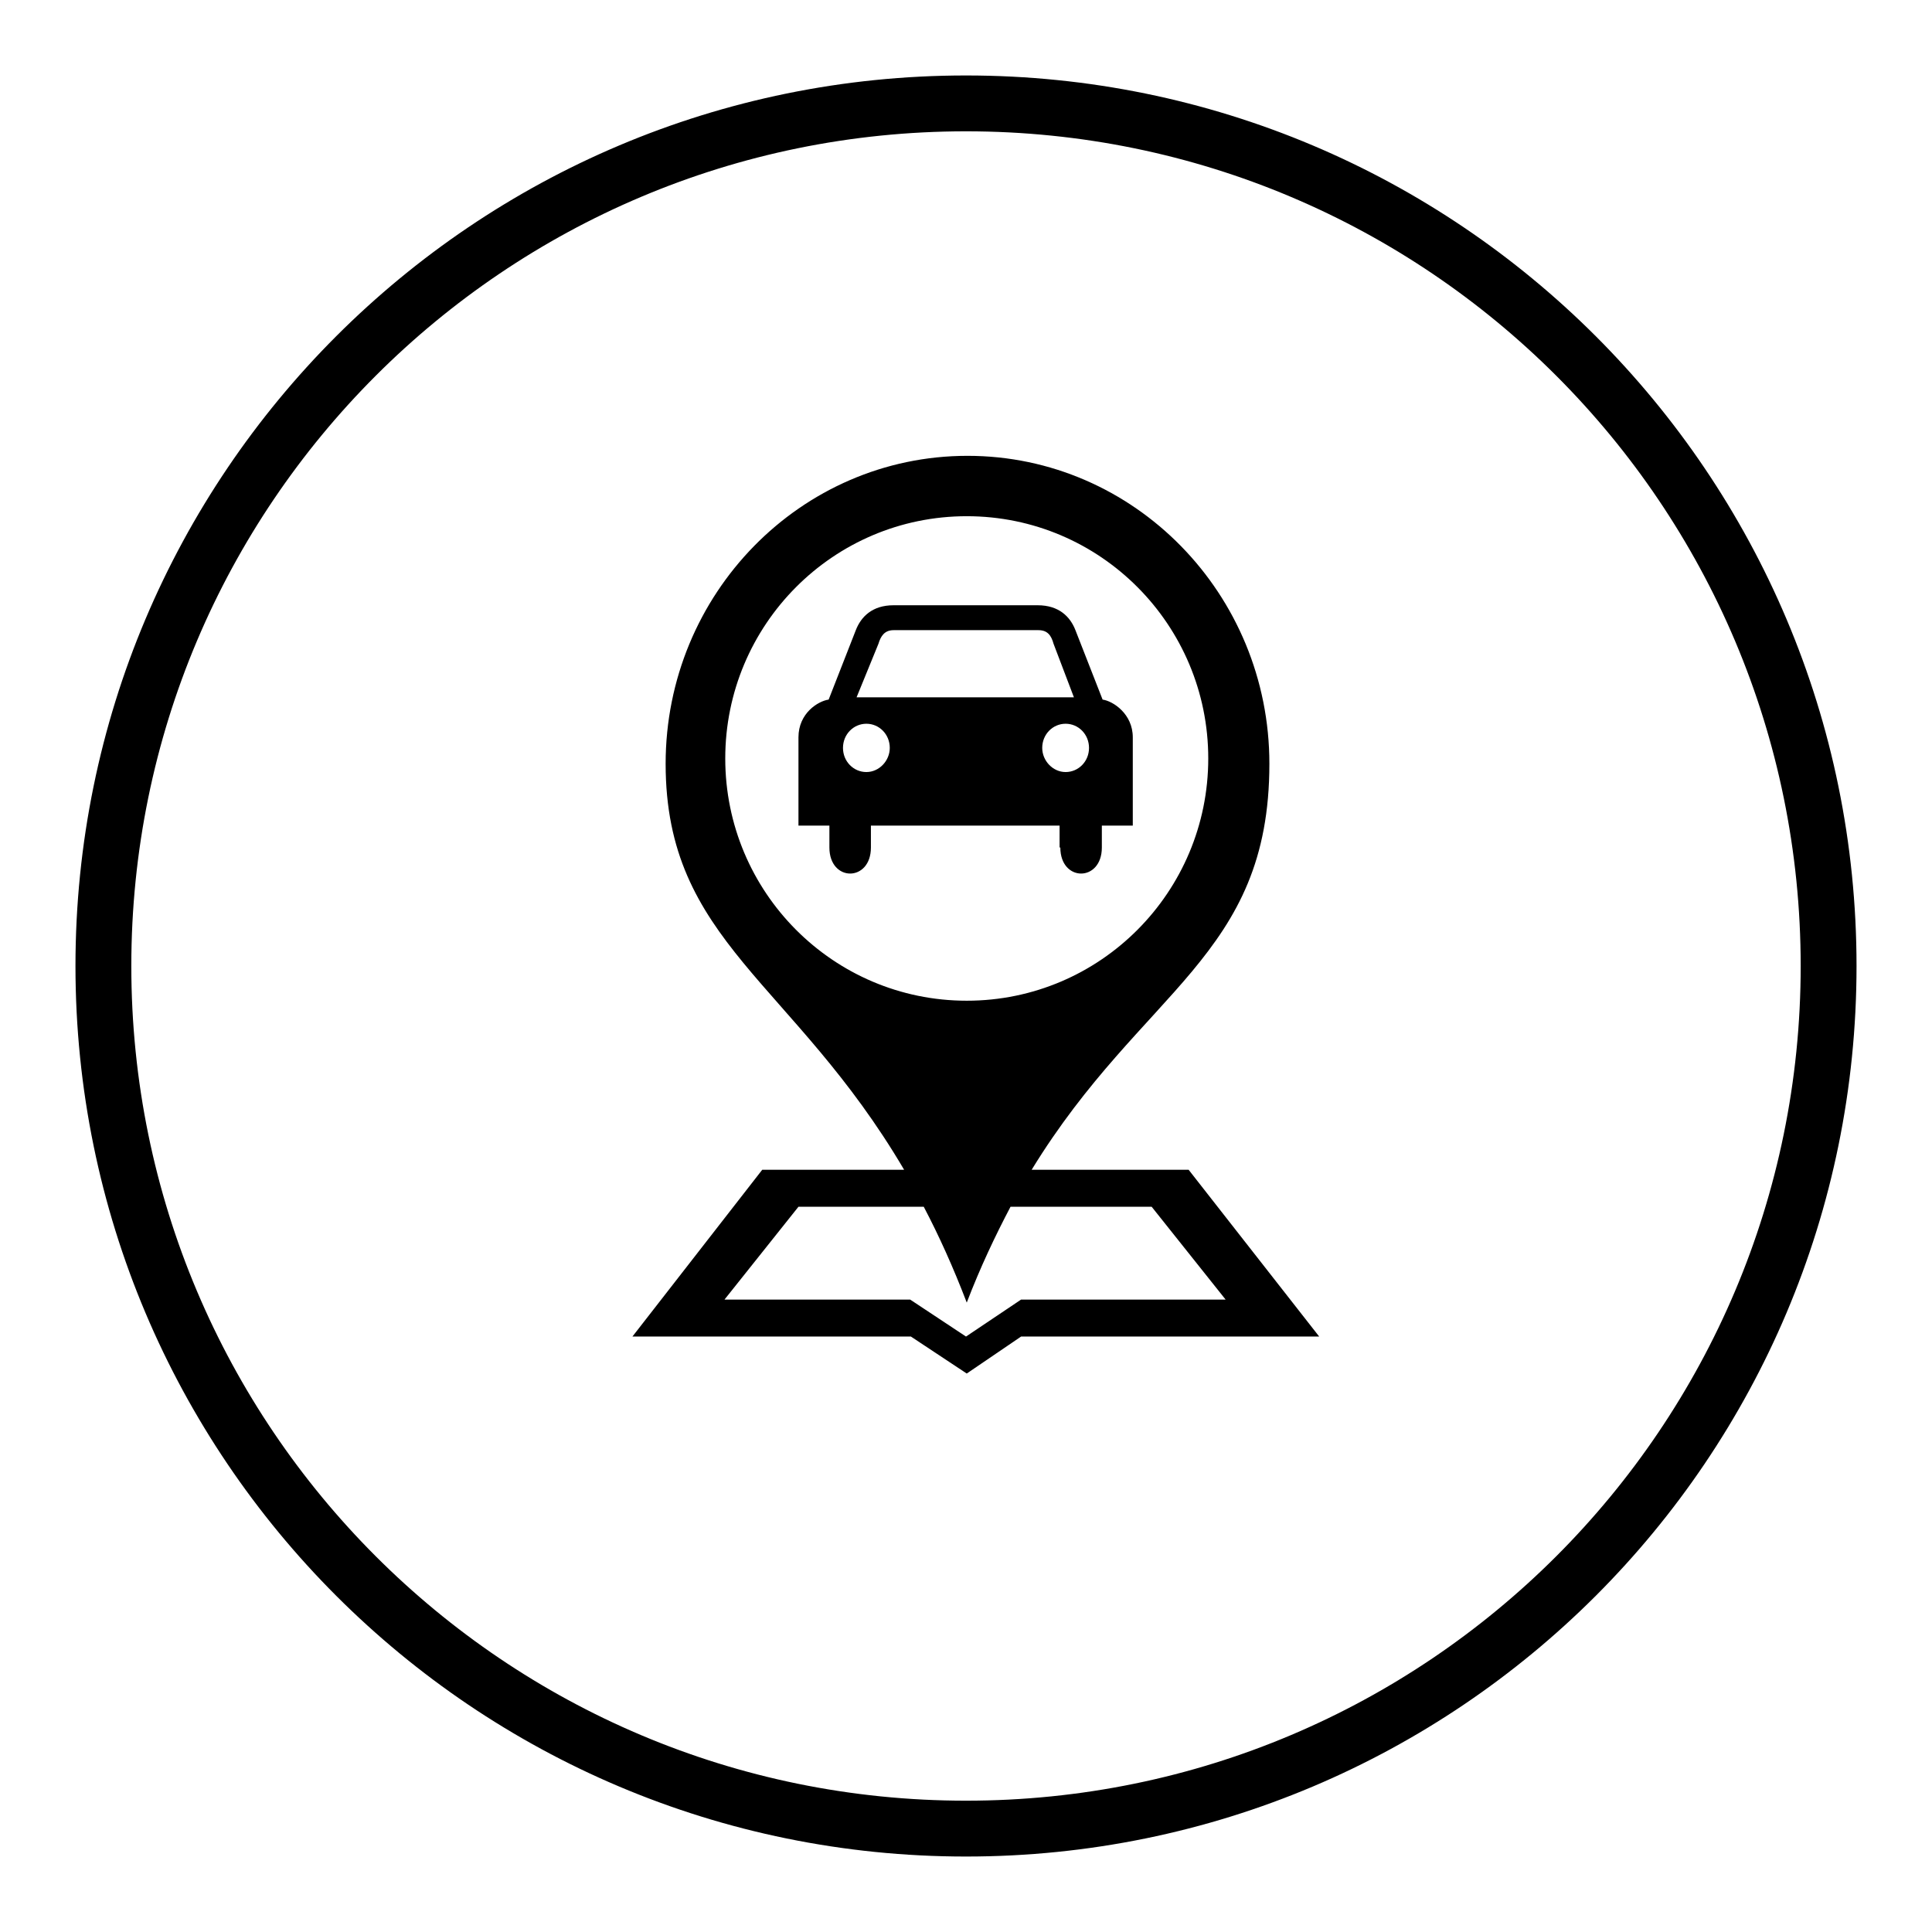 <?xml version="1.0" encoding="utf-8"?>
<!-- Svg Vector Icons : http://www.onlinewebfonts.com/icon -->
<!DOCTYPE svg PUBLIC "-//W3C//DTD SVG 1.1//EN" "http://www.w3.org/Graphics/SVG/1.1/DTD/svg11.dtd">
<svg version="1.1" xmlns="http://www.w3.org/2000/svg" xmlns:xlink="http://www.w3.org/1999/xlink" x="0px" y="0px" viewBox="0 0 256 256" enable-background="new 0 0 256 256" xml:space="preserve">
<g><g><path fill="#000000" d="M136.7,155c14.7-24,31.5-28.2,31.5-53.8c0-22.5-17.9-40.8-40-40.8c-22.1,0-40,18.3-40,40.8c0,23.6,16.9,28.8,31.6,53.8H101l-17.2,22.1h36.9l7.4,4.9l7.2-4.9h39.5L157.5,155H136.7z M96.1,100.5c0-17.7,14.3-32.1,32-32.1s32,14.4,32,32.1c0,17.7-14.3,32.1-32,32.1S96.1,118.2,96.1,100.5z M135.3,172.2l-7.3,4.9l-7.4-4.9H96l9.8-12.3h16.6c2,3.8,3.9,8,5.7,12.7c1.8-4.7,3.8-8.9,5.8-12.7h18.7l9.8,12.3L135.3,172.2L135.3,172.2z M128,10C62.8,10,10,62.8,10,128c0,65.2,52.8,118,118,118c65.2,0,118-52.8,118-118C246,62.8,193.2,10,128,10z M128,238.6c-61.1,0-110.6-49.5-110.6-110.6C17.4,66.9,66.9,17.4,128,17.4c61.1,0,110.6,49.5,110.6,110.6C238.6,189.1,189.1,238.6,128,238.6z M140.5,112.3c0,4.6,5.5,4.6,5.5,0v-2.9h4.1V97.7c0-3.1-2.6-4.8-4-5l-3.6-9.2c-0.7-1.8-2.2-3.3-5-3.3h-19.1c-2.8,0-4.3,1.5-5,3.3l-3.6,9.2c-1.4,0.2-4,1.8-4,5v11.7h4.1v2.9c0,4.6,5.5,4.6,5.5,0v-2.9h25V112.3L140.5,112.3z M116.4,85.3c0.3-1,0.8-1.8,2-1.8h19.2c1.2,0,1.7,0.7,2,1.8l2.7,7.1h-28.8L116.4,85.3z M114.8,102.3c-1.7,0-3.1-1.4-3.1-3.2c0-1.8,1.4-3.2,3.1-3.2c1.7,0,3.1,1.4,3.1,3.2C117.9,100.8,116.5,102.3,114.8,102.3z M138.1,99.1c0-1.8,1.4-3.2,3.1-3.2s3.1,1.4,3.1,3.2s-1.4,3.2-3.1,3.2C139.5,102.3,138.1,100.8,138.1,99.1z"/></g></g>
</svg>